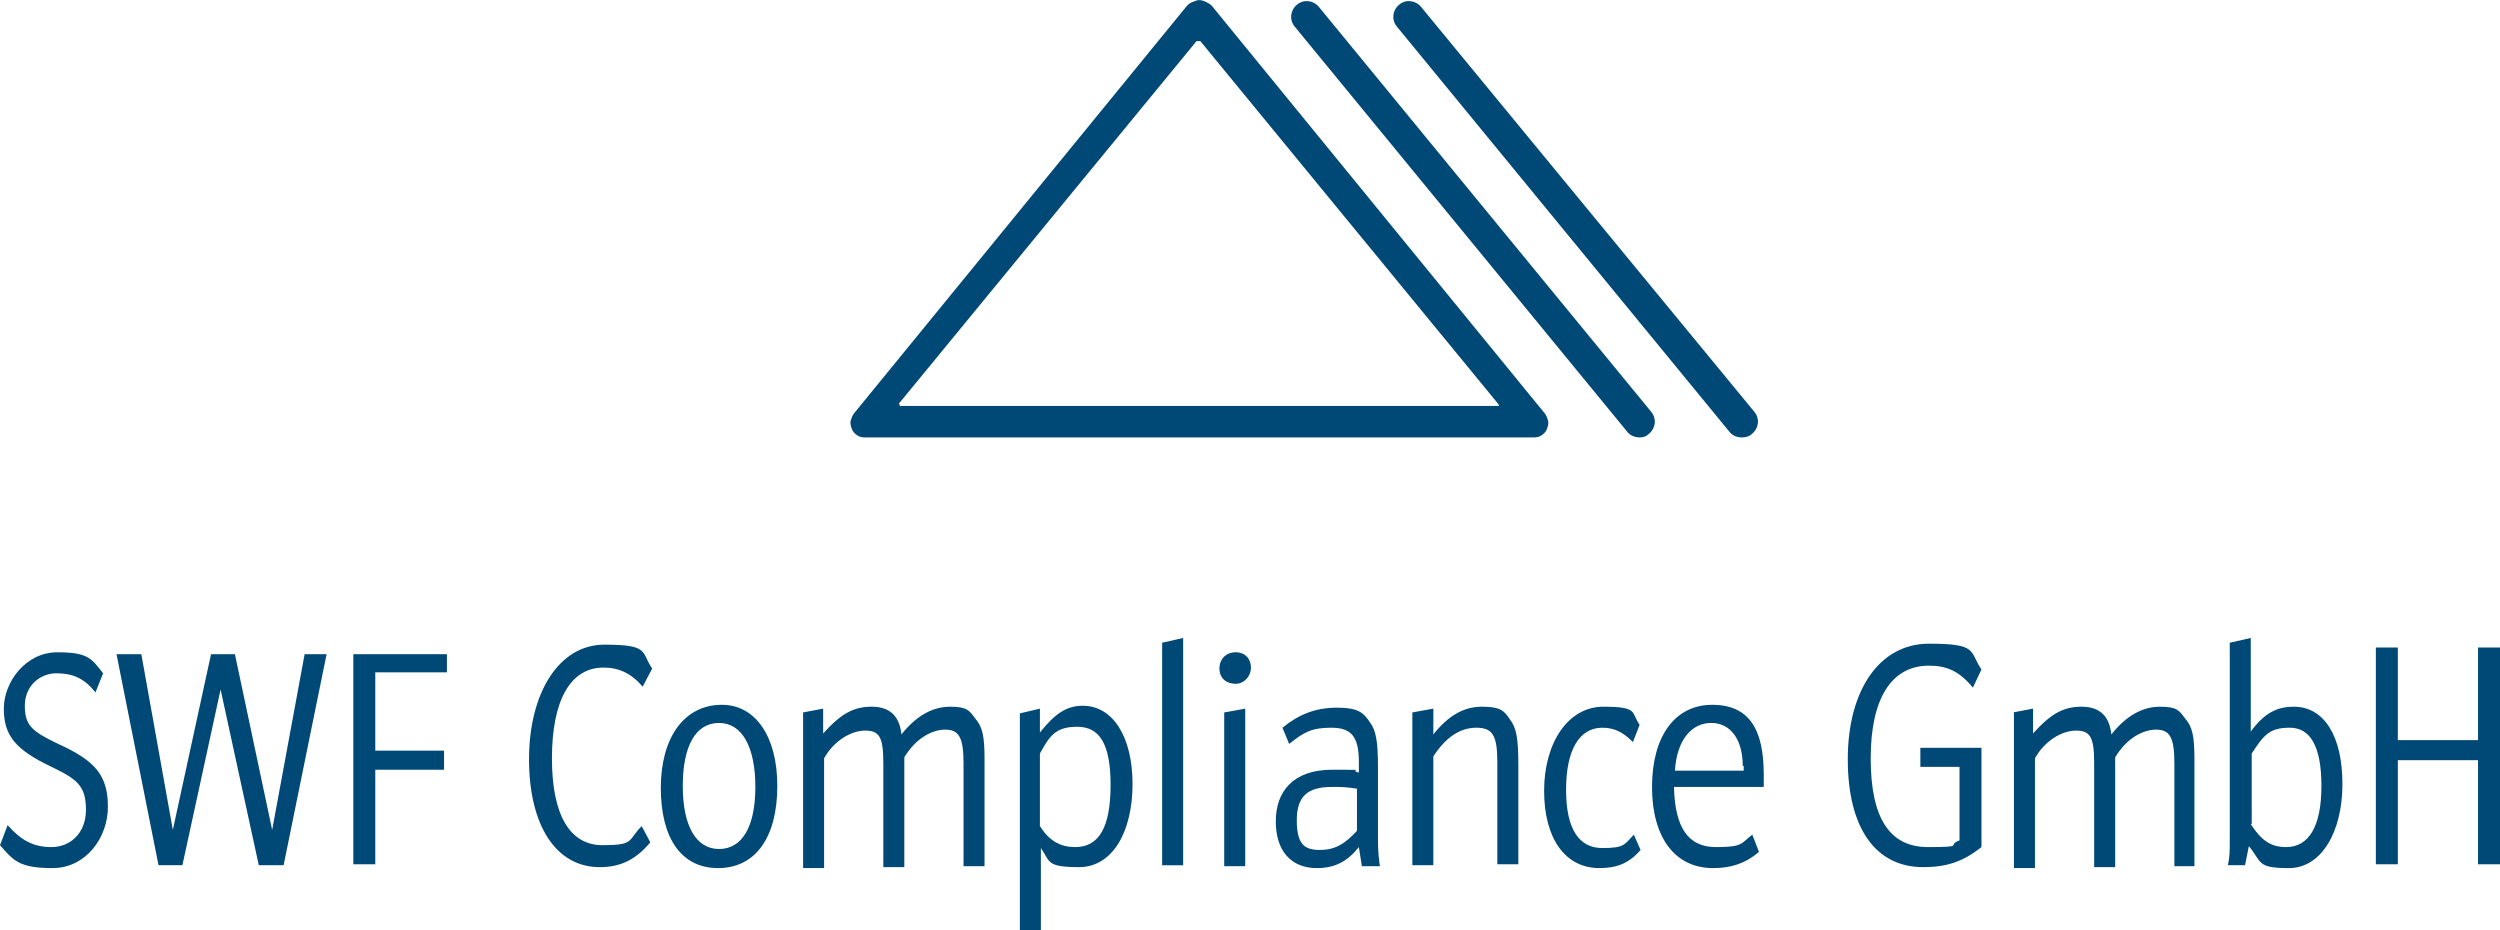 <?xml version="1.0" encoding="UTF-8"?>
<svg xmlns="http://www.w3.org/2000/svg" id="Ebene_2" viewBox="0 0 261.8 97.4" width="172" height="64"><defs><style>.cls-1{fill:#004977;}</style></defs><g id="Ebene_1-2"><g id="Ebene_1-3"><path class="cls-1" d="m160.5,45.8h-69.8c-.3,0-.6,0-.9-.2s-.5-.4-.6-.7c-.1-.3-.2-.6-.1-.9s.2-.6.4-.8l17.4-21.3L124.3.6c.2-.2.3-.3.6-.4s.4-.2.7-.2h0c.2,0,.5.1.7.2s.4.2.6.4l17.4,21.3,17.4,21.3c.2.2.3.5.4.8s0,.6-.1.9-.3.5-.6.7-.6.2-.9.2Zm-66.3-3.3h62.8c0,0-.1-.2-.1-.2l-15.6-19-15.6-19s-.1,0-.2,0-.2,0-.2,0l-15.6,19-15.6,19c.2,0,.1.2.1.2Z"/><path class="cls-1" d="m.8,86.4c1.4,1.6,2.7,2.3,4.6,2.3s3.6-1.4,3.6-3.9-.9-3.2-3.6-4.5c-3.8-1.8-5-3.3-5-6.1s2.3-5.9,5.6-5.9,3.6.7,4.8,2.2l-.8,2c-1.2-1.5-2.4-2-4.1-2s-3.3,1.3-3.3,3.4.8,2.7,3.5,4c4,1.8,5.2,3.4,5.2,6.6s-2.3,6.4-5.8,6.4-4.1-.8-5.5-2.4l.8-2.1Z"/><path class="cls-1" d="m12.3,68.5h2.5l3.3,18.4h0l4-18.4h2.5l3.9,18.4h0l3.4-18.4h2.3l-4.5,22.1h-2.6l-4-18.4h0l-4,18.4h-2.5l-4.4-22.1Z"/><path class="cls-1" d="m37,68.5h9.8v1.9h-7.5v8.2h7.2v2h-7.2v9.9h-2.3v-22Z"/><path class="cls-1" d="m67.3,71.9c-1.2-1.4-2.5-2-4.1-2-3.5,0-5.4,3.5-5.4,9.5s1.9,9.1,5.3,9.1,2.6-.5,4.1-2l.9,1.7c-1.5,1.8-3.1,2.6-5.3,2.6-4.6,0-7.4-4.4-7.4-11.3s3.1-12,7.9-12,3.8.8,5,2.5l-1,1.9Z"/><path class="cls-1" d="m81.4,82.3c0,5.4-2.3,8.6-6.2,8.6s-6-3.2-6-8.4,2.4-8.7,6.4-8.7c3.5,0,5.8,3.3,5.8,8.5Zm-9.9,0c0,4.2,1.4,6.6,3.8,6.6s3.8-2.3,3.8-6.5-1.4-6.7-3.8-6.7c-2.5,0-3.8,2.5-3.8,6.6Z"/><path class="cls-1" d="m84.1,74.6l2.1-.4v2.6c1.9-2.1,3.2-2.8,5.1-2.8s2.9,1,3.1,2.9c1.6-2,3.3-2.9,5.1-2.9s2,.4,2.6,1.2c.8.9,1,1.9,1,4.3v11.2h-2.2v-10.8c0-2.7-.5-3.5-1.9-3.5s-3.1.9-4.3,2.9v11.5h-2.2v-10.9c0-2.7-.4-3.4-1.9-3.4s-3.3,1.1-4.3,2.9v11.5h-2.2v-16.3h0Z"/><path class="cls-1" d="m108.9,74.2v2.5c1.6-2,2.8-2.8,4.5-2.8,3.1,0,5.2,3.2,5.2,8.2s-2.1,8.7-5.6,8.7-3-.6-4-2v8.6h-2.2v-22.7l2.1-.5Zm0,12.3c1,1.6,2.2,2.2,3.7,2.2,2.5,0,3.7-2.1,3.7-6.5s-1.2-6.1-3.5-6.1-2.9,1-3.9,2.8v7.6Z"/><path class="cls-1" d="m121.7,67.3l2.2-.5v23.8h-2.2v-23.3Z"/><path class="cls-1" d="m129.4,71.6c-1,0-1.7-.6-1.7-1.6s.7-1.7,1.7-1.7,1.6.7,1.6,1.6-.7,1.7-1.6,1.7Zm-1.2,3l2.2-.4v16.5h-2.2v-16.1Z"/><path class="cls-1" d="m142.6,90.6l-.3-1.9c-1.2,1.5-2.5,2.2-4.4,2.2-2.7,0-4.3-1.8-4.3-4.9s1.8-5.4,5.9-5.4,1.6,0,2.8.3v-1.1c0-2.7-.8-3.6-2.9-3.6s-2.9.5-4.4,1.7l-.7-1.7c1.7-1.4,3.5-2.1,5.7-2.1s2.8.5,3.5,1.6c.6.8.8,2,.8,4.6v7.4c0,1.7.1,2.2.2,3h-1.9Zm-.4-8c-1.2-.2-1.8-.2-2.7-.2-2.6,0-3.7,1-3.7,3.5s.8,3.1,2.4,3.1,2.6-.6,3.9-2v-4.4h.1Z"/><path class="cls-1" d="m147.9,74.6l2.2-.4v2.7c1.6-2,3.2-2.9,5.1-2.9s2.3.4,2.9,1.3c.7.9.9,2,.9,4.8v10.4h-2.2v-10.7c0-2.8-.5-3.6-2.2-3.6s-3.2,1-4.5,3v11.4h-2.2v-16Z"/><path class="cls-1" d="m171,77.7c-1-1-1.9-1.5-3.2-1.5-2.4,0-3.8,2.3-3.8,6.5s1.4,6.1,3.8,6.1,2.3-.4,3.3-1.4l.7,1.6c-1.2,1.4-2.5,1.9-4.3,1.9-3.6,0-5.8-3.1-5.8-8.1s2.5-8.8,6.2-8.8,2.9.6,3.8,1.9l-.7,1.8Z"/><path class="cls-1" d="m184.2,89.2c-1.4,1.2-2.9,1.7-4.8,1.7-4,0-6.4-3.2-6.4-8.5s2.4-8.6,6.3-8.6,5.4,2.6,5.4,7.3v1.3h-9.4c.1,4.3,1.5,6.3,4.4,6.3s2.6-.4,3.8-1.3l.7,1.8Zm-1.7-9c0-2.8-1.3-4.5-3.3-4.5s-3.6,1.7-3.8,5h7.2v-.5h-.1Z"/><path class="cls-1" d="m207.5,78.3v10.4c-1.9,1.5-3.6,2.1-6.1,2.1-5,0-7.9-4.1-7.9-11.3s3.3-12.1,8.5-12.1,4.2.8,5.5,2.7l-.9,1.9c-1.4-1.7-2.7-2.3-4.6-2.3-3.9,0-6.1,3.4-6.1,9.7s2,9.3,6,9.3,1.9-.2,3.3-.7v-7.7h-4.1v-2h6.4Z"/><path class="cls-1" d="m210.8,74.6l2.1-.4v2.6c1.9-2.1,3.2-2.8,5.1-2.8s2.9,1,3.1,2.9c1.6-2,3.3-2.9,5.1-2.9s2,.4,2.6,1.2c.8.9,1,1.9,1,4.3v11.2h-2.1v-10.8c0-2.7-.5-3.5-1.9-3.5s-3.1.9-4.3,2.9v11.5h-2.2v-10.9c0-2.7-.4-3.4-1.9-3.4s-3.3,1.1-4.3,2.9v11.5h-2.2v-16.3h-.1Z"/><path class="cls-1" d="m233.3,90.6c.2-.9.2-1.2.2-3v-20.3l2.2-.5v9.8c1.4-1.9,2.7-2.6,4.5-2.6,3.2,0,5.1,3.1,5.1,8.1s-2.2,8.8-5.6,8.8-2.8-.6-4.2-2.3l-.4,2h-1.8Zm2.4-4.3c1.1,1.7,2.1,2.4,3.7,2.4,2.4,0,3.7-2.2,3.7-6.4s-1.2-6.1-3.3-6.1-2.7.7-4,2.7v7.4h-.1Z"/><path class="cls-1" d="m248.8,67.8h2.3v9.7h8.4v-9.7h2.3v22.7h-2.3v-10.9h-8.4v10.9h-2.3v-22.7Z"/><path class="cls-1" d="m171.7,45.8c-.5,0-1-.2-1.3-.6L135.6,2.8c-.6-.7-.5-1.7.2-2.3.7-.6,1.7-.5,2.3.2l34.8,42.4c.6.7.5,1.7-.2,2.3-.3.3-.6.4-1,.4Z"/><path class="cls-1" d="m182.4,45.8c-.5,0-1-.2-1.3-.6L146.3,2.8c-.6-.7-.5-1.7.2-2.3.7-.6,1.7-.5,2.3.2l34.9,42.4c.6.7.5,1.7-.2,2.3-.3.3-.7.4-1.1.4Z"/></g></g></svg>
